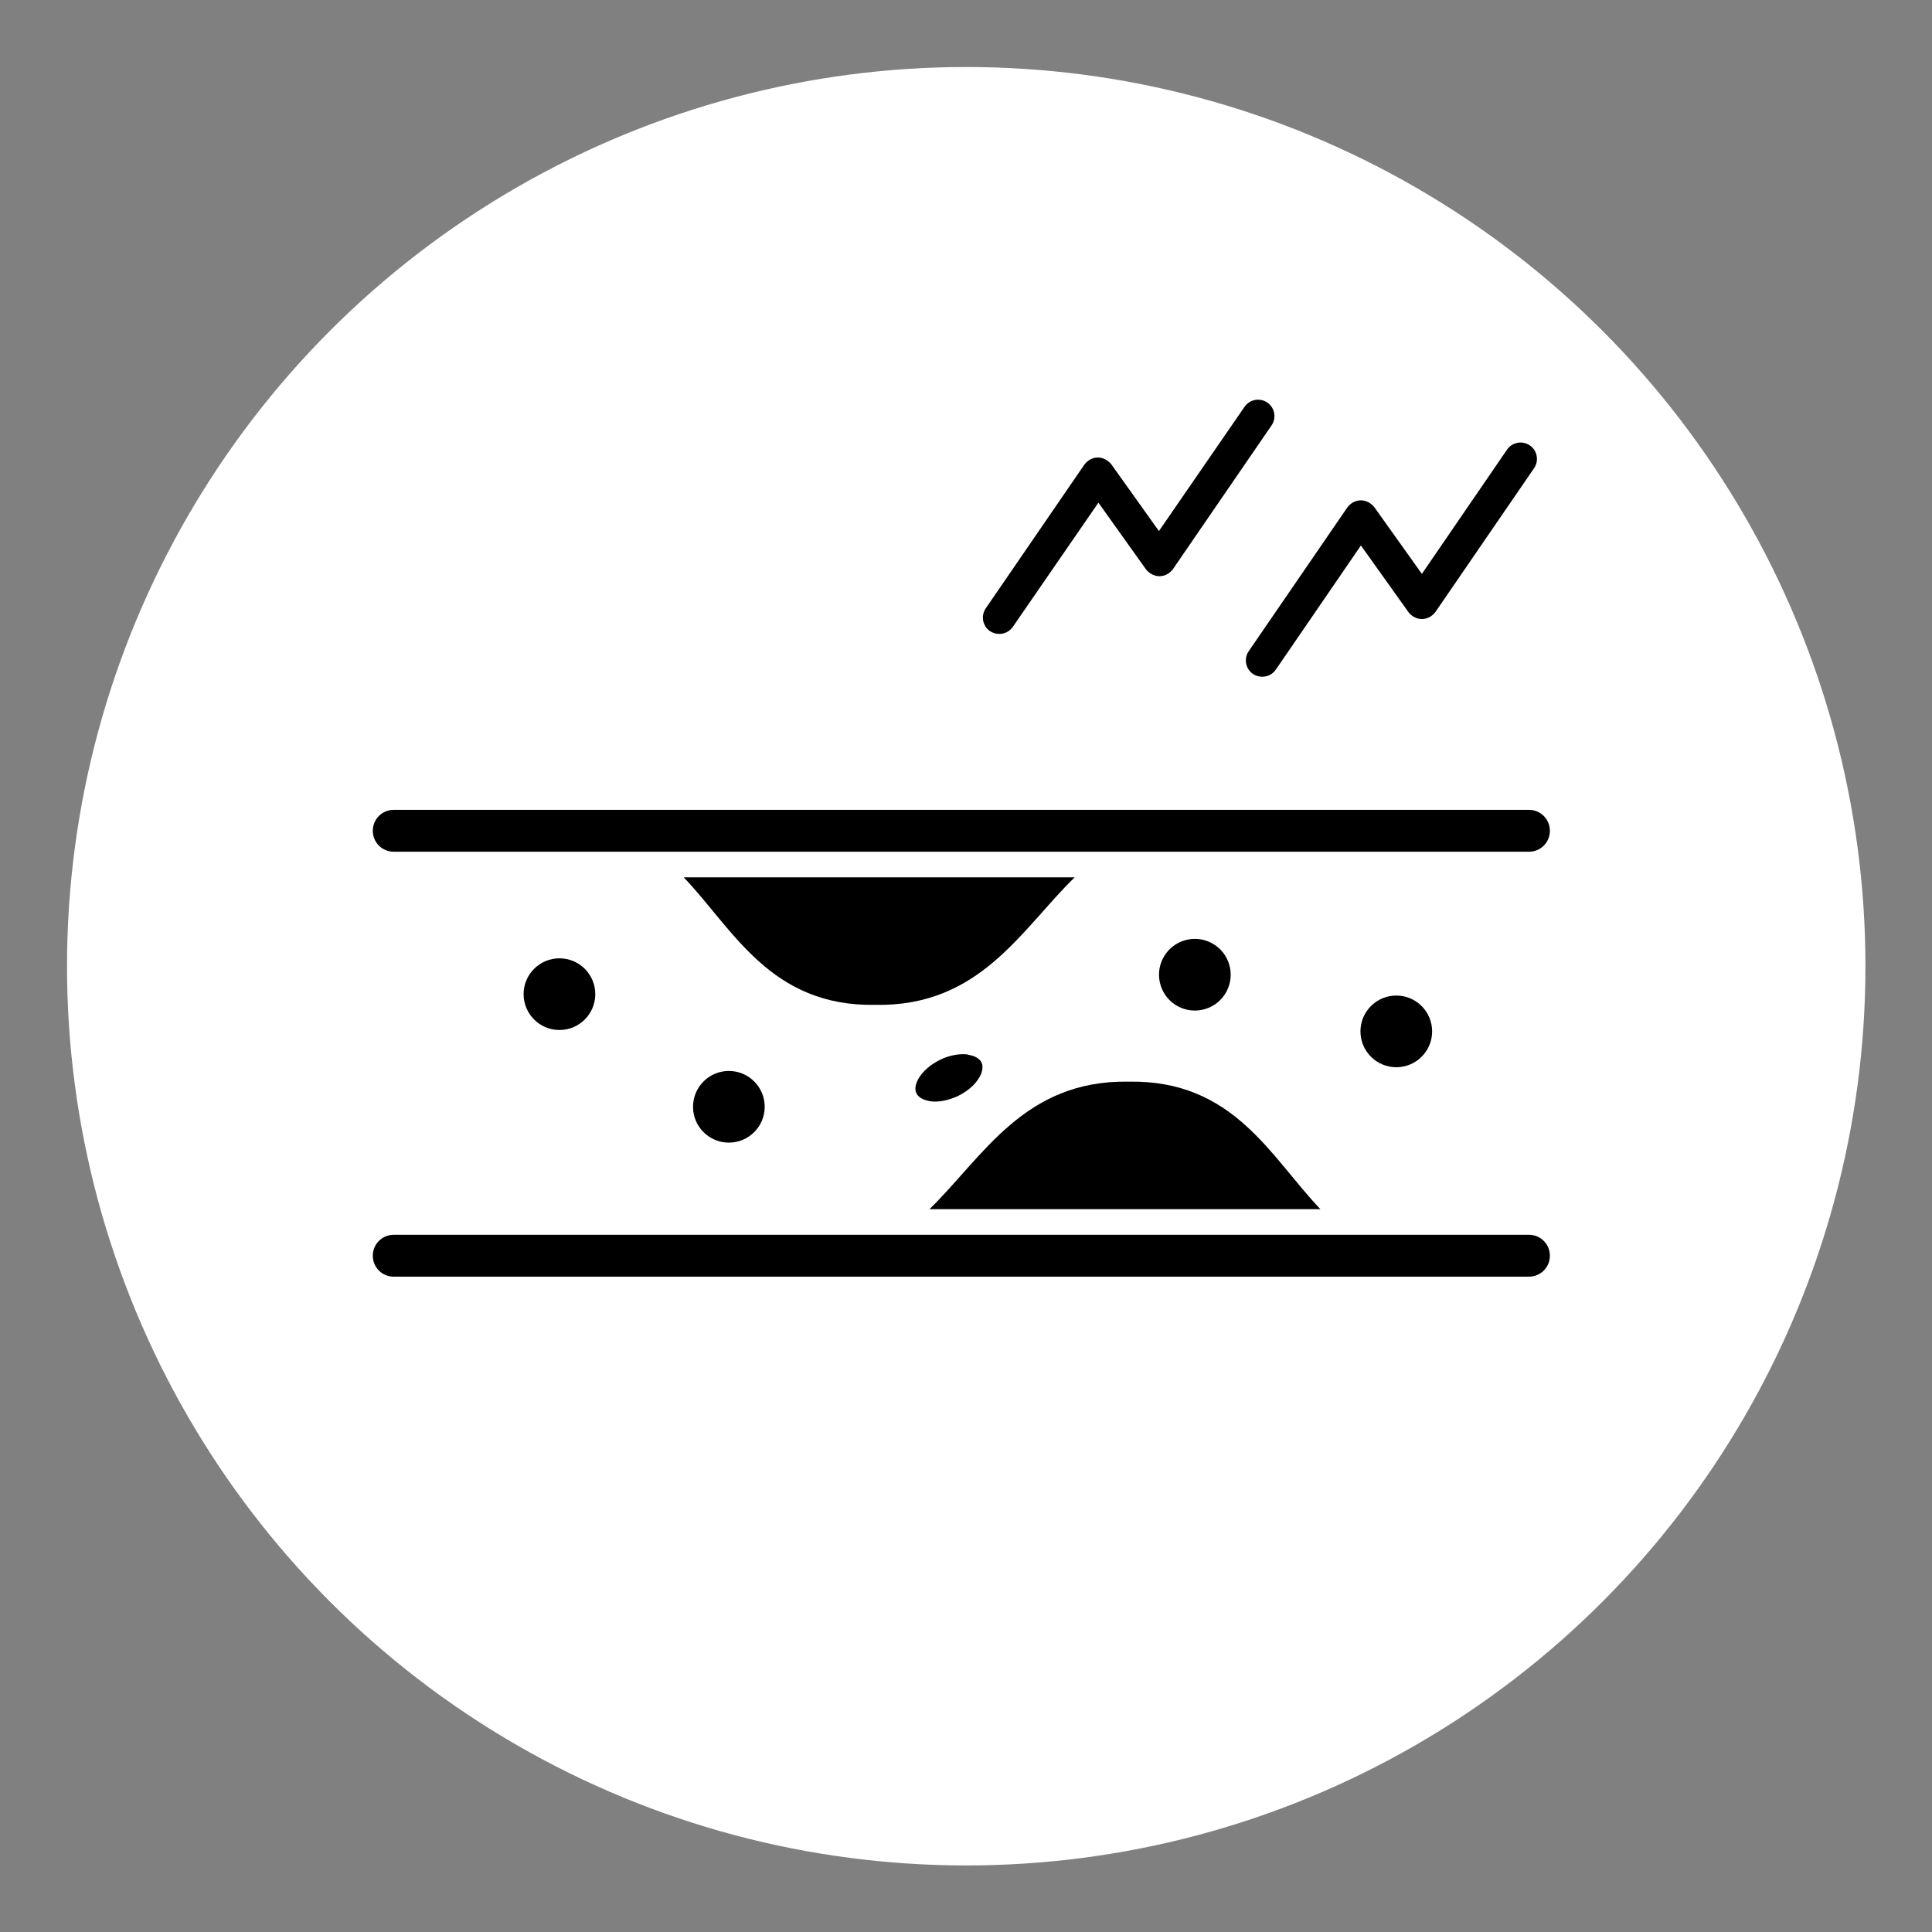 <?xml version="1.0" encoding="utf-8"?>
<!-- Generator: Adobe Illustrator 27.5.0, SVG Export Plug-In . SVG Version: 6.00 Build 0)  -->
<svg version="1.1" id="_イヤー_1" xmlns="http://www.w3.org/2000/svg" xmlns:xlink="http://www.w3.org/1999/xlink" x="0px"
	 y="0px" viewBox="0 0 415.1 415.1" style="enable-background:new 0 0 415.1 415.1;" xml:space="preserve">
<rect x="0" y="0" width="415.1" height="415.1" fill="#808080" stroke="none"/>
<style type="text/css">
	.st0{fill:#FFFFFF;}
	.st1{fill:none;}
</style>
<circle class="st0" cx="207.6" cy="207.6" r="193.2"/>
<rect y="0" class="st1" width="415.1" height="415.1"/>
<path d="M212.7,135.6c0.6,0.4,1.3,0.6,2,0.6c1.1,0,2.2-0.5,2.9-1.5L236,108l10.2,14.3c0.7,0.9,1.8,1.5,2.9,1.5
	c1.2,0,2.2-0.6,2.9-1.5l21.2-30.9c1.1-1.6,0.7-3.8-0.9-4.9s-3.8-0.7-4.9,0.9L249,114.1l-10.2-14.3c-0.7-0.9-1.8-1.5-2.9-1.5
	c-1.2,0-2.2,0.6-2.9,1.5l-21.2,30.9C210.7,132.3,211.1,134.5,212.7,135.6L212.7,135.6L212.7,135.6z"/>
<path d="M269.2,144.8c0.6,0.4,1.3,0.6,2,0.6c1.1,0,2.2-0.5,2.9-1.5l18.3-26.7l10.2,14.3c0.7,0.9,1.7,1.5,2.9,1.5l0,0
	c1.2,0,2.2-0.6,2.9-1.5l21.2-30.9c1.1-1.6,0.7-3.8-0.9-4.9s-3.8-0.7-4.9,0.9l-18.3,26.7L295.3,109c-0.7-0.9-1.8-1.5-2.9-1.5
	c-1.2,0-2.2,0.6-2.9,1.5l-21.2,30.9C267.2,141.5,267.6,143.7,269.2,144.8L269.2,144.8z"/>
<circle cx="120.2" cy="213.6" r="7.7"/>
<circle cx="156.6" cy="237.8" r="7.7"/>
<circle cx="300" cy="221.6" r="7.7"/>
<ellipse transform="matrix(0.464 -0.886 0.886 0.464 -48.006 339.652)" cx="256.7" cy="209.5" rx="7.7" ry="7.7"/>
<path d="M210.9,228.3c-0.6-1.2-2-1.5-2.9-1.7c-0.4-0.1-0.7-0.1-1.1-0.1c-1.5,0-3.3,0.4-4.9,1.2c-4.1,2-6,5.4-5.1,7.2
	c0.6,1.2,2,1.5,2.9,1.7c1.8,0.3,4-0.2,6-1.1c2-1,3.7-2.4,4.6-4C210.8,230.9,211.4,229.5,210.9,228.3L210.9,228.3L210.9,228.3z"/>
<path d="M328.5,265.3H84.6c-2.5,0-4.5,2-4.5,4.5s2,4.5,4.5,4.5h243.9c2.5,0,4.5-2,4.5-4.5S331,265.3,328.5,265.3z"/>
<path d="M84.6,183h243.9c2.5,0,4.5-2,4.5-4.5s-2-4.5-4.5-4.5H84.6c-2.5,0-4.5,2-4.5,4.5S82.1,183,84.6,183z"/>
<path d="M242.5,232.4c-22.5-0.4-31.3,16.2-42.8,27.4h84C273,248.6,265.1,232,242.5,232.4L242.5,232.4L242.5,232.4z"/>
<path d="M188.1,215.9c22.5,0.4,31.3-16.2,42.8-27.4h-84C157.6,199.7,165.5,216.3,188.1,215.9z"/>
</svg>
